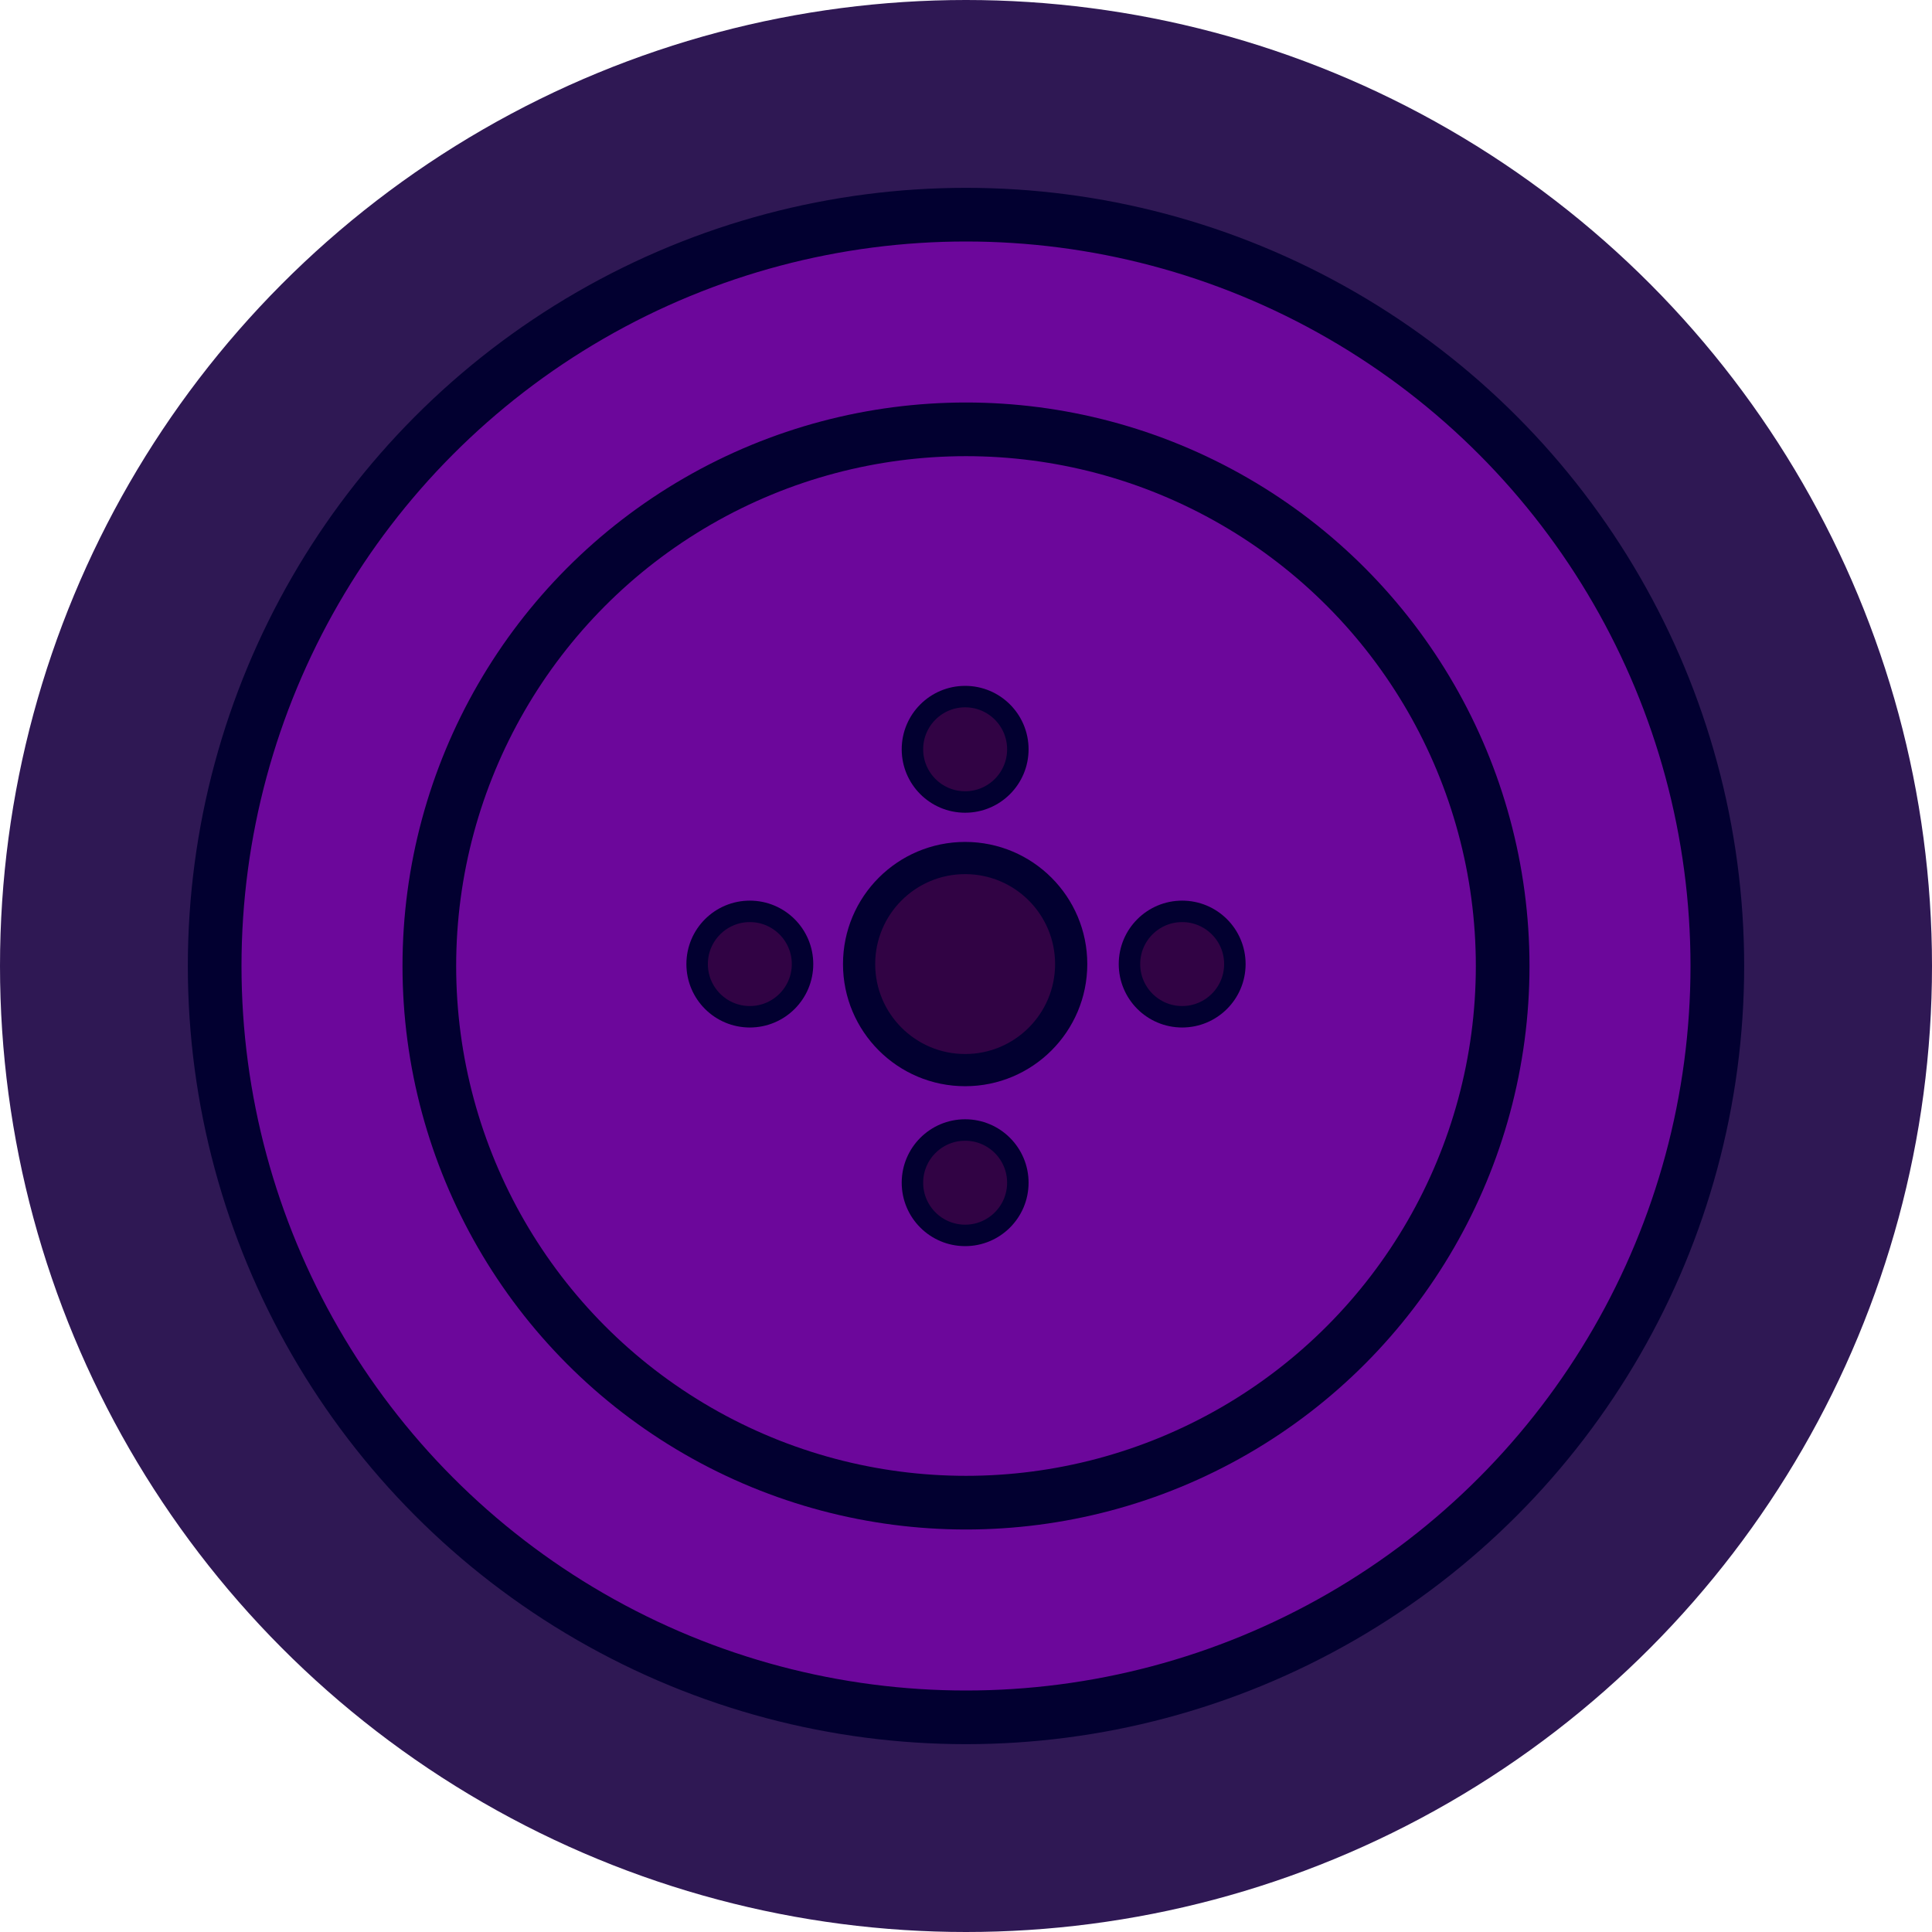<?xml version="1.0" encoding="UTF-8"?> <svg xmlns="http://www.w3.org/2000/svg" viewBox="0 0 180 180"> <defs> <style>.cls-1{fill:#2f1854;}.cls-2{fill:#6c079b;}.cls-2,.cls-3,.cls-4,.cls-5{stroke:#020030;stroke-miterlimit:10;}.cls-2,.cls-5{stroke-width:5px;}.cls-3,.cls-4{fill:#310344;}.cls-3{stroke-width:3px;}.cls-4{stroke-width:2px;}.cls-5{fill:none;}</style> </defs> <title>454545вРесурс 22</title> <g id="Слой_2" data-name="Слой 2"> <g id="Слой_1-2" data-name="Слой 1"> <circle class="cls-1" cx="90" cy="90" r="90"></circle> <circle class="cls-2" cx="90" cy="90" r="70"></circle> <circle class="cls-3" cx="89.92" cy="89.82" r="9.88"></circle> <circle class="cls-4" cx="89.92" cy="69.81" r="4.91"></circle> <circle class="cls-4" cx="89.92" cy="110.19" r="4.91"></circle> <circle class="cls-4" cx="110.14" cy="89.82" r="4.91"></circle> <circle class="cls-4" cx="69.86" cy="89.82" r="4.91"></circle> <circle class="cls-5" cx="90" cy="90" r="50"></circle> </g> </g> </svg> 